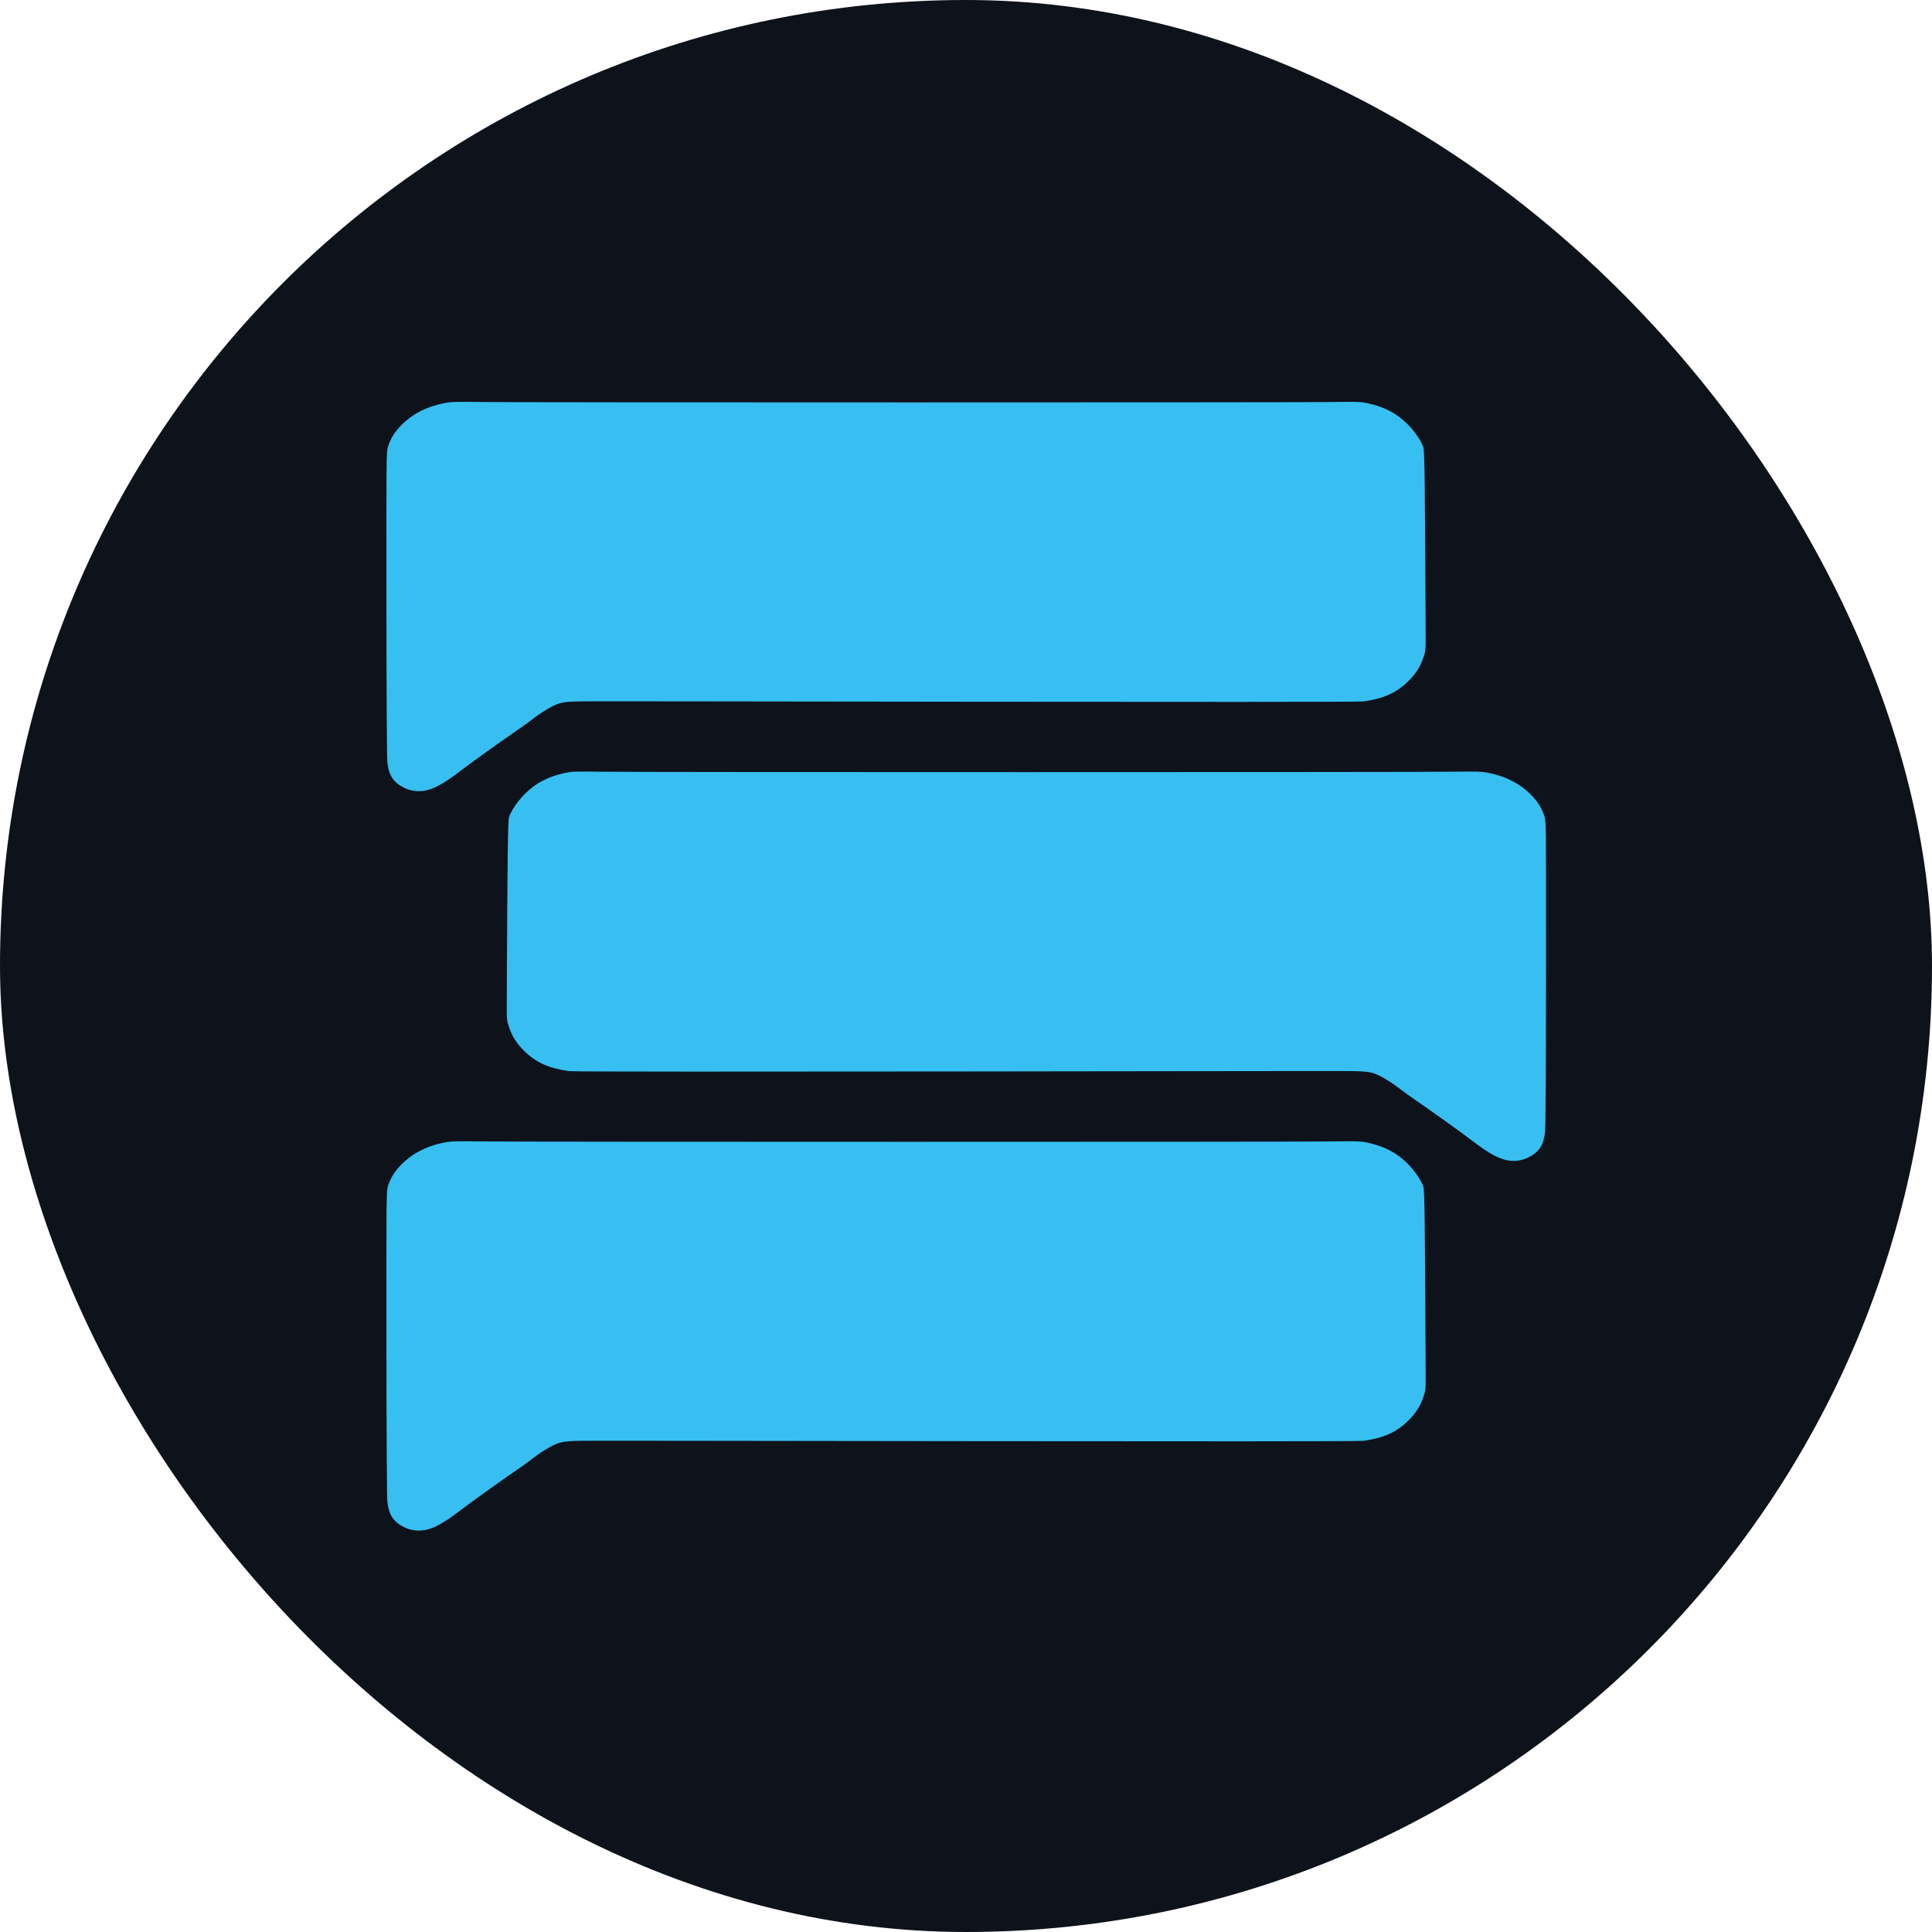 <svg xmlns="http://www.w3.org/2000/svg" version="1.1" xmlns:xlink="http://www.w3.org/1999/xlink" width="1000" height="1000"><g clip-path="url(#SvgjsClipPath1212)"><rect width="1000" height="1000" fill="#0e121b"></rect><g transform="matrix(0.299,0,0,0.299,200,207.992)"><svg xmlns="http://www.w3.org/2000/svg" version="1.1" xmlns:xlink="http://www.w3.org/1999/xlink" width="2007.466" height="1953.99"><svg version="1.1" id="svg4820" width="2007.466" height="1953.99" viewBox="0 0 2007.466 1953.99" sodipodi:docname="favicon_base.svg" inkscape:version="1.1 (c68e22c387, 2021-05-23)" xmlns:inkscape="http://www.inkscape.org/namespaces/inkscape" xmlns:sodipodi="http://sodipodi.sourceforge.net/DTD/sodipodi-0.dtd" xmlns="http://www.w3.org/2000/svg" xmlns:svg="http://www.w3.org/2000/svg">
  <defs id="defs4824"><clipPath id="SvgjsClipPath1212"><rect width="1000" height="1000" x="0" y="0" rx="500" ry="500"></rect></clipPath></defs>
  <sodipodi:namedview id="namedview4822" pagecolor="#1e1e1e" bordercolor="#666666" borderopacity="1.0" inkscape:pageshadow="2" inkscape:pageopacity="1" inkscape:pagecheckerboard="0" showgrid="true" inkscape:zoom="0.16929367" inkscape:cx="59.068954" inkscape:cy="-380.99475" inkscape:window-width="3840" inkscape:window-height="1547" inkscape:window-x="-8" inkscape:window-y="-8" inkscape:window-maximized="1" inkscape:current-layer="g4826" fit-margin-top="0" fit-margin-left="0" fit-margin-right="0" fit-margin-bottom="0">
    <inkscape:grid type="xygrid" id="grid5849" originx="-396.354" originy="-6.517"></inkscape:grid>
  </sodipodi:namedview>
  <g inkscape:groupmode="layer" inkscape:label="Image" id="g4826" transform="translate(-396.354,-6.517)">
    <path style="fill:#37bff1;fill-opacity:1;stroke-width:1.477" d="m 2340.088,1320 c -16.738,-2.158 -34.529,-11.694 -64.146,-34.385 -19.791,-15.163 -73.189,-53.351 -105.058,-75.134 -11.487,-7.851 -26.993,-20.361 -35.772,-25.943 -28.575,-18.169 -33.869,-18.803 -68.829,-19.504 -28.273,-0.567 -1339.17,2.263 -1354.113,0.094 -35.742,-5.188 -57.727,-15.317 -78.496,-36.166 -12.131,-12.178 -19.863,-24.564 -25.232,-40.423 -3.336,-9.851 -3.788,-13.556 -3.716,-30.415 1.171,-275.203 1.8,-326.39 4.091,-333.288 3.66,-11.021 16.14,-28.915 28.635,-41.061 18.118,-17.612 38.851,-28.37 66.512,-34.511 13.146,-2.919 17.17,-3.073 63.506,-2.44 65.135,0.891 1403.075,0.877 1470.817,-0.015 46.697,-0.615 53.874,-0.396 65.699,2.008 32.581,6.622 57.689,20.16 77.412,41.74 9.492,10.386 15.455,20.517 19.477,33.09 3.065,9.581 3.07,10.07 2.88,271.717 -0.118,163.173 -0.747,267.13 -1.664,275.396 -2.494,22.472 -10.593,34.781 -28.775,43.732 -10.514,5.176 -21.579,7.011 -33.227,5.509 z" id="path5049" sodipodi:nodetypes="csssscsscsssssssscsscc"></path>
    <path style="fill:#37bff1;fill-opacity:1;stroke-width:1.477" d="m 460.088,1960 c 16.738,-2.158 34.529,-11.694 64.146,-34.385 19.791,-15.163 73.189,-53.351 105.058,-75.134 11.487,-7.851 26.993,-20.361 35.772,-25.943 28.575,-18.169 33.869,-18.803 68.829,-19.504 28.273,-0.567 1339.17,2.263 1354.113,0.094 35.742,-5.188 57.727,-15.317 78.496,-36.166 12.131,-12.178 19.863,-24.564 25.232,-40.423 3.336,-9.851 3.788,-13.556 3.716,-30.415 -1.171,-275.204 -1.8,-326.39 -4.091,-333.288 -3.66,-11.021 -16.14,-28.915 -28.635,-41.061 -18.118,-17.612 -38.851,-28.37 -66.512,-34.511 -13.146,-2.919 -17.17,-3.073 -63.506,-2.44 -65.135,0.891 -1403.074,0.877 -1470.817,-0.015 -46.697,-0.615 -53.874,-0.396 -65.699,2.008 -32.581,6.622 -57.689,20.16 -77.412,41.74 -9.492,10.386 -15.455,20.517 -19.477,33.09 -3.065,9.582 -3.07,10.07 -2.88,271.717 0.118,163.173 0.747,267.13 1.664,275.396 2.494,22.472 10.593,34.781 28.775,43.732 10.514,5.176 21.579,7.011 33.227,5.509 z" id="path5847" sodipodi:nodetypes="csssscsscsssssssscsscc"></path>
    <path style="fill:#37bff1;fill-opacity:1;stroke-width:1.477" d="m 460.088,680 c 16.738,-2.158 34.529,-11.694 64.146,-34.385 19.791,-15.163 73.189,-53.351 105.058,-75.134 11.487,-7.851 26.993,-20.361 35.772,-25.943 28.575,-18.169 33.869,-18.803 68.829,-19.504 28.273,-0.567 1339.17,2.263 1354.113,0.094 35.742,-5.188 57.727,-15.317 78.496,-36.166 12.131,-12.178 19.863,-24.564 25.232,-40.423 3.336,-9.851 3.788,-13.556 3.716,-30.415 -1.171,-275.204 -1.8,-326.39 -4.091,-333.288 -3.66,-11.021 -16.14,-28.915 -28.635,-41.061 -18.118,-17.612 -38.851,-28.37 -66.512,-34.511 -13.146,-2.919 -17.17,-3.073 -63.506,-2.44 -65.135,0.891 -1403.074,0.877 -1470.817,-0.015 -46.697,-0.615 -53.874,-0.396 -65.699,2.008 -32.581,6.622 -57.689,20.16 -77.412,41.74 -9.492,10.386 -15.455,20.517 -19.477,33.09 -3.065,9.582 -3.07,10.07 -2.88,271.717 0.118,163.173 0.747,267.13 1.664,275.396 2.494,22.472 10.593,34.781 28.775,43.732 10.514,5.176 21.579,7.011 33.227,5.509 z" id="path5933" sodipodi:nodetypes="csssscsscsssssssscsscc"></path>
  </g>
</svg></svg></g></g></svg>